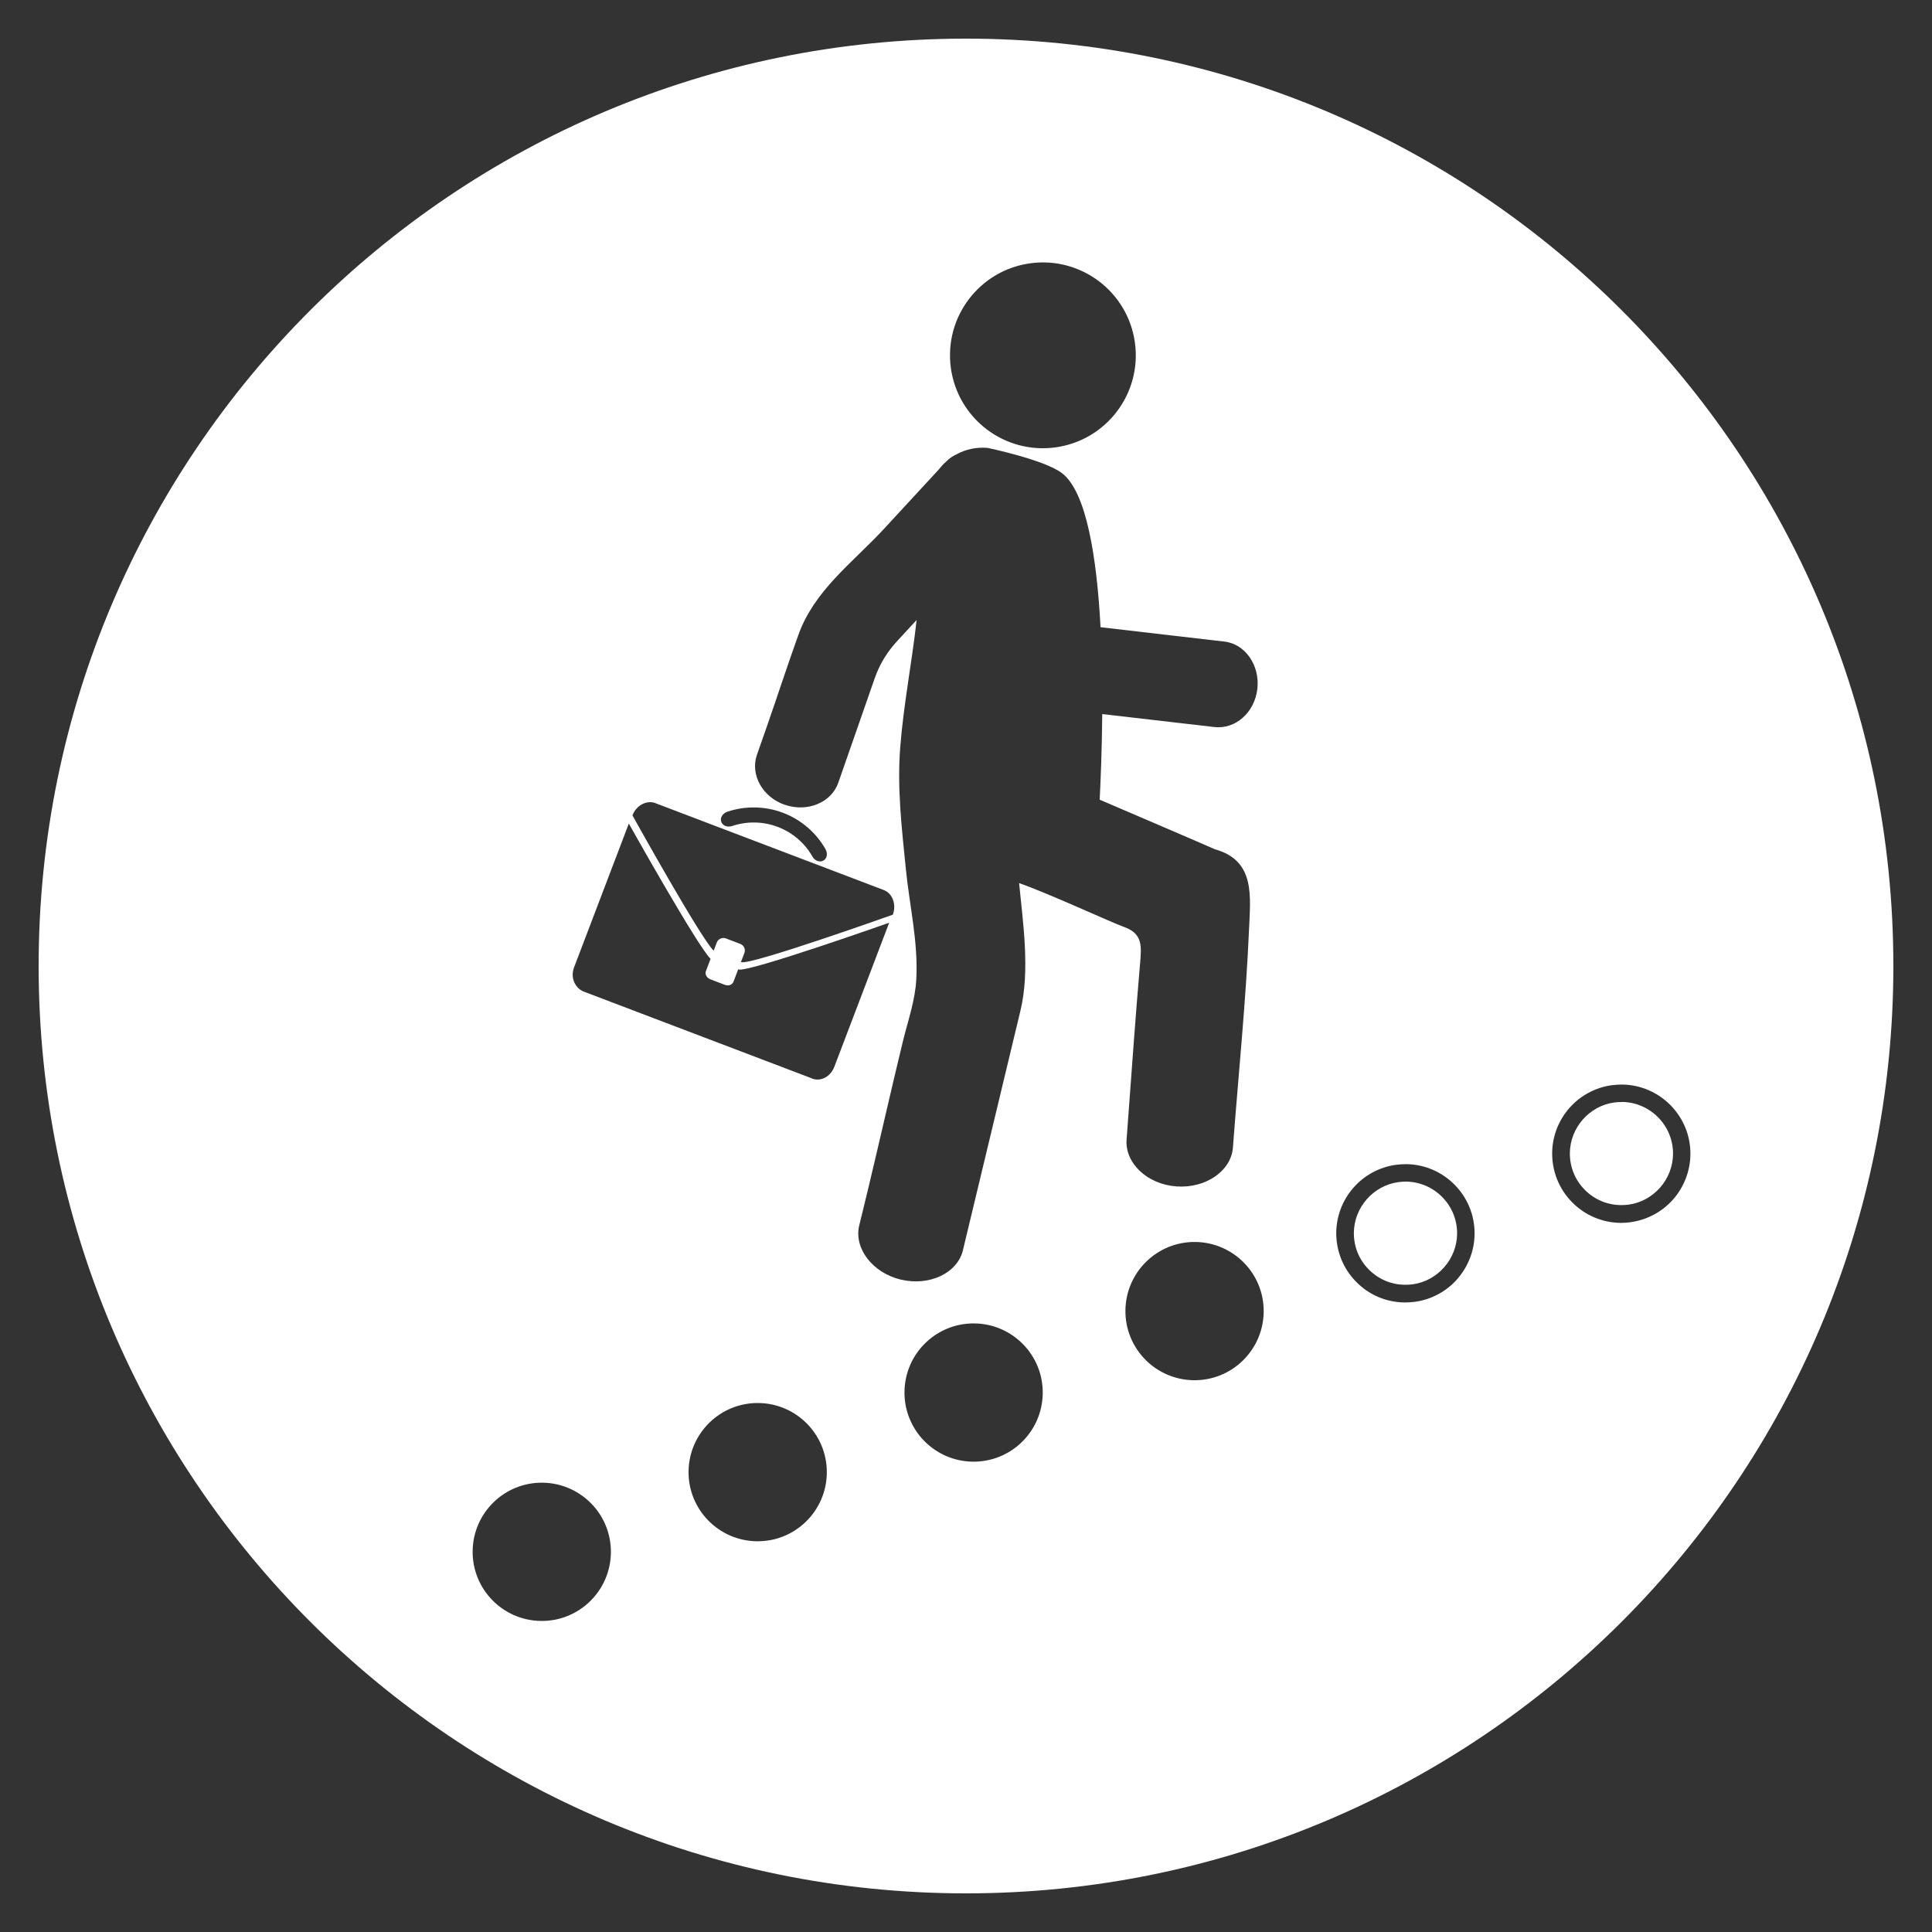 <?xml version="1.0" encoding="UTF-8"?><svg id="Layer_1" xmlns="http://www.w3.org/2000/svg" viewBox="0 0 250 250"><rect x="0" y="0" width="250" height="250" fill="#333333" stroke="none"/><defs><style>.cls-1{fill:none;}.cls-1,.cls-2{stroke-width:0px;}.cls-2{fill:#fff;}</style></defs><path class="cls-2" d="m209.89,142.6c-.34,0-.68.02-1.01.06-3.23.45-5.7,3.26-5.74,6.53-.02,1.78.65,3.47,1.9,4.74,1.25,1.28,2.91,1.99,4.7,2.01.34,0,.68-.02,1.01-.06,3.23-.45,5.7-3.26,5.74-6.53.04-3.68-2.92-6.71-6.6-6.76Z"/><path class="cls-2" d="m181.95,152.9c-.34,0-.68.02-1.02.07-3.23.45-5.7,3.26-5.74,6.53-.02,1.78.65,3.47,1.9,4.74,1.25,1.28,2.91,1.99,4.7,2.01.34,0,.68-.02,1.02-.06,3.23-.45,5.7-3.26,5.74-6.53.04-3.68-2.92-6.71-6.6-6.76Z"/><path class="cls-2" d="m125,5C58.73,5,5,58.73,5,125s53.73,120,120,120,120-53.73,120-120S191.27,5,125,5Zm8.32,29.07c6.58-.9,12.64,3.7,13.54,10.28.9,6.58-3.7,12.64-10.28,13.54-6.58.9-12.64-3.7-13.54-10.28-.9-6.58,3.7-12.64,10.28-13.54Zm-39.96,71.63c.13-.3.41-.55.75-.66,2.34-.79,4.91-.74,7.22.14,2.32.88,4.27,2.55,5.49,4.7.18.32.23.69.12,1-.08.23-.24.41-.44.5l-.04.02c-.22.09-.46.09-.7,0-.26-.1-.49-.3-.63-.56-1-1.76-2.59-3.12-4.49-3.84-1.89-.72-3.99-.76-5.91-.11-.28.09-.59.09-.84,0-.24-.09-.42-.25-.52-.46l-.02-.05c-.09-.2-.09-.44,0-.66Zm-8.52-1.76l29.52,11.23c1.15.44,1.66,1.9,1.17,3.19,0,0-18.46,6.58-19.61,6.14l-.04-.02.45-1.18c.17-.45-.07-.98-.52-1.15l-1.88-.72c-.45-.17-1,.06-1.17.51l-.41,1.08c-1.69-1.62-10.51-17.51-10.51-17.51.49-1.3,1.85-2.02,3-1.58Zm-14.84,105.81c-4.94-.06-8.9-4.11-8.84-9.05.06-4.94,4.11-8.9,9.05-8.84,4.94.06,8.9,4.11,8.84,9.05-.06,4.94-4.11,8.9-9.05,8.84Zm27.94-10.31c-4.94-.06-8.9-4.11-8.84-9.05.06-4.94,4.11-8.9,9.05-8.84,4.94.06,8.9,4.11,8.84,9.05-.06,4.94-4.11,8.9-9.05,8.84Zm7.14-59.89l-29.52-11.23c-1.15-.44-1.78-1.83-1.28-3.13l7.09-18.62s8.89,15.88,10.58,17.5l-.6,1.58c-.17.45.12.9.57,1.07l1.88.72c.45.17.95.02,1.12-.42l.6-1.59.04.02c1.15.44,19.5-6.05,19.5-6.05l-7.09,18.62c-.49,1.3-1.75,1.98-2.9,1.54Zm20.8,49.59c-4.94-.06-8.9-4.11-8.84-9.05.06-4.94,4.11-8.9,9.05-8.84,4.94.06,8.9,4.11,8.84,9.05-.06,4.94-4.11,8.9-9.05,8.84Zm5.99-74.89c.52,5.27,1.42,11.36.18,16.51-.01.05-7.45,31.03-7.45,31.03-.71,2.95-4.33,4.67-8.02,3.79h-.02c-3.68-.89-6.08-4.06-5.38-7,.37-1.53.76-3.06,1.12-4.59,1.54-6.41,2.98-12.85,4.54-19.26.66-2.71,1.58-5.23,1.73-8.04.25-4.82-.86-9.38-1.34-14.12-.53-5.32-1.16-10.52-.74-15.88.43-5.52,1.51-10.96,2.12-16.46l-2.45,2.65c-1.4,1.51-2.34,3.08-2.98,4.91-.02.07-4.7,13.48-4.7,13.48-.88,2.58-4,3.86-6.89,2.88h-.01c-2.89-.98-4.52-3.87-3.64-6.46.41-1.2.85-2.39,1.26-3.59,1.39-3.98,2.69-8,4.12-11.97,2.05-5.71,6.94-9.27,10.94-13.56,2.42-2.6,4.81-5.23,7.23-7.83.28-.36.59-.7.93-1,.4-.41.85-.72,1.35-.95,1.19-.65,2.59-.96,4.04-.83,0,0,7.3,1.52,9.59,3.25,3.2,2.41,4.53,10.96,5.01,19.95l16.03,1.86c2.71.31,4.61,3.1,4.26,6.13h0c-.35,3.04-2.83,5.24-5.54,4.93l-14.53-1.68c-.04,4.62-.21,8.63-.33,11.08,0,0,14.69,6.29,14.92,6.42,5.26,1.46,4.58,6.12,4.4,10.46-.41,9.38-1.38,18.78-2.08,28.14-.23,3.02-3.53,5.3-7.31,5.02h-.02c-3.78-.28-6.65-3.03-6.43-6.05.06-.82.12-1.64.18-2.45.5-6.72.97-13.45,1.55-20.17.21-2.41.4-4.03-2.08-4.91-1.59-.56-9.7-4.32-13.56-5.67Zm22.6,64.35c-4.94-.06-8.9-4.11-8.84-9.05.06-4.94,4.11-8.9,9.05-8.84,4.94.06,8.9,4.11,8.84,9.05-.06,4.94-4.11,8.9-9.05,8.84Zm34.09-13.07c-1.41,1.59-3.35,2.63-5.44,2.92-.45.06-.9.09-1.36.09-2.39-.03-4.63-.98-6.3-2.7-1.67-1.71-2.57-3.97-2.55-6.36.03-2.15.83-4.22,2.26-5.83,1.41-1.59,3.35-2.63,5.44-2.92.45-.06.9-.09,1.36-.09,4.93.06,8.9,4.12,8.84,9.05-.02,2.15-.83,4.22-2.25,5.83Zm22.5-7.38c-.45.06-.9.09-1.36.09-2.39-.03-4.63-.99-6.3-2.7-1.67-1.71-2.57-3.97-2.55-6.36.02-2.15.83-4.22,2.25-5.83,1.41-1.59,3.35-2.63,5.44-2.92.45-.06.9-.09,1.36-.09,4.93.06,8.9,4.12,8.84,9.05-.03,2.15-.83,4.22-2.25,5.83-1.41,1.59-3.35,2.63-5.44,2.92Z"/><circle class="cls-1" cx="125.47" cy="123.05" r="120" transform="translate(-50.26 124.76) rotate(-45)"/></svg>